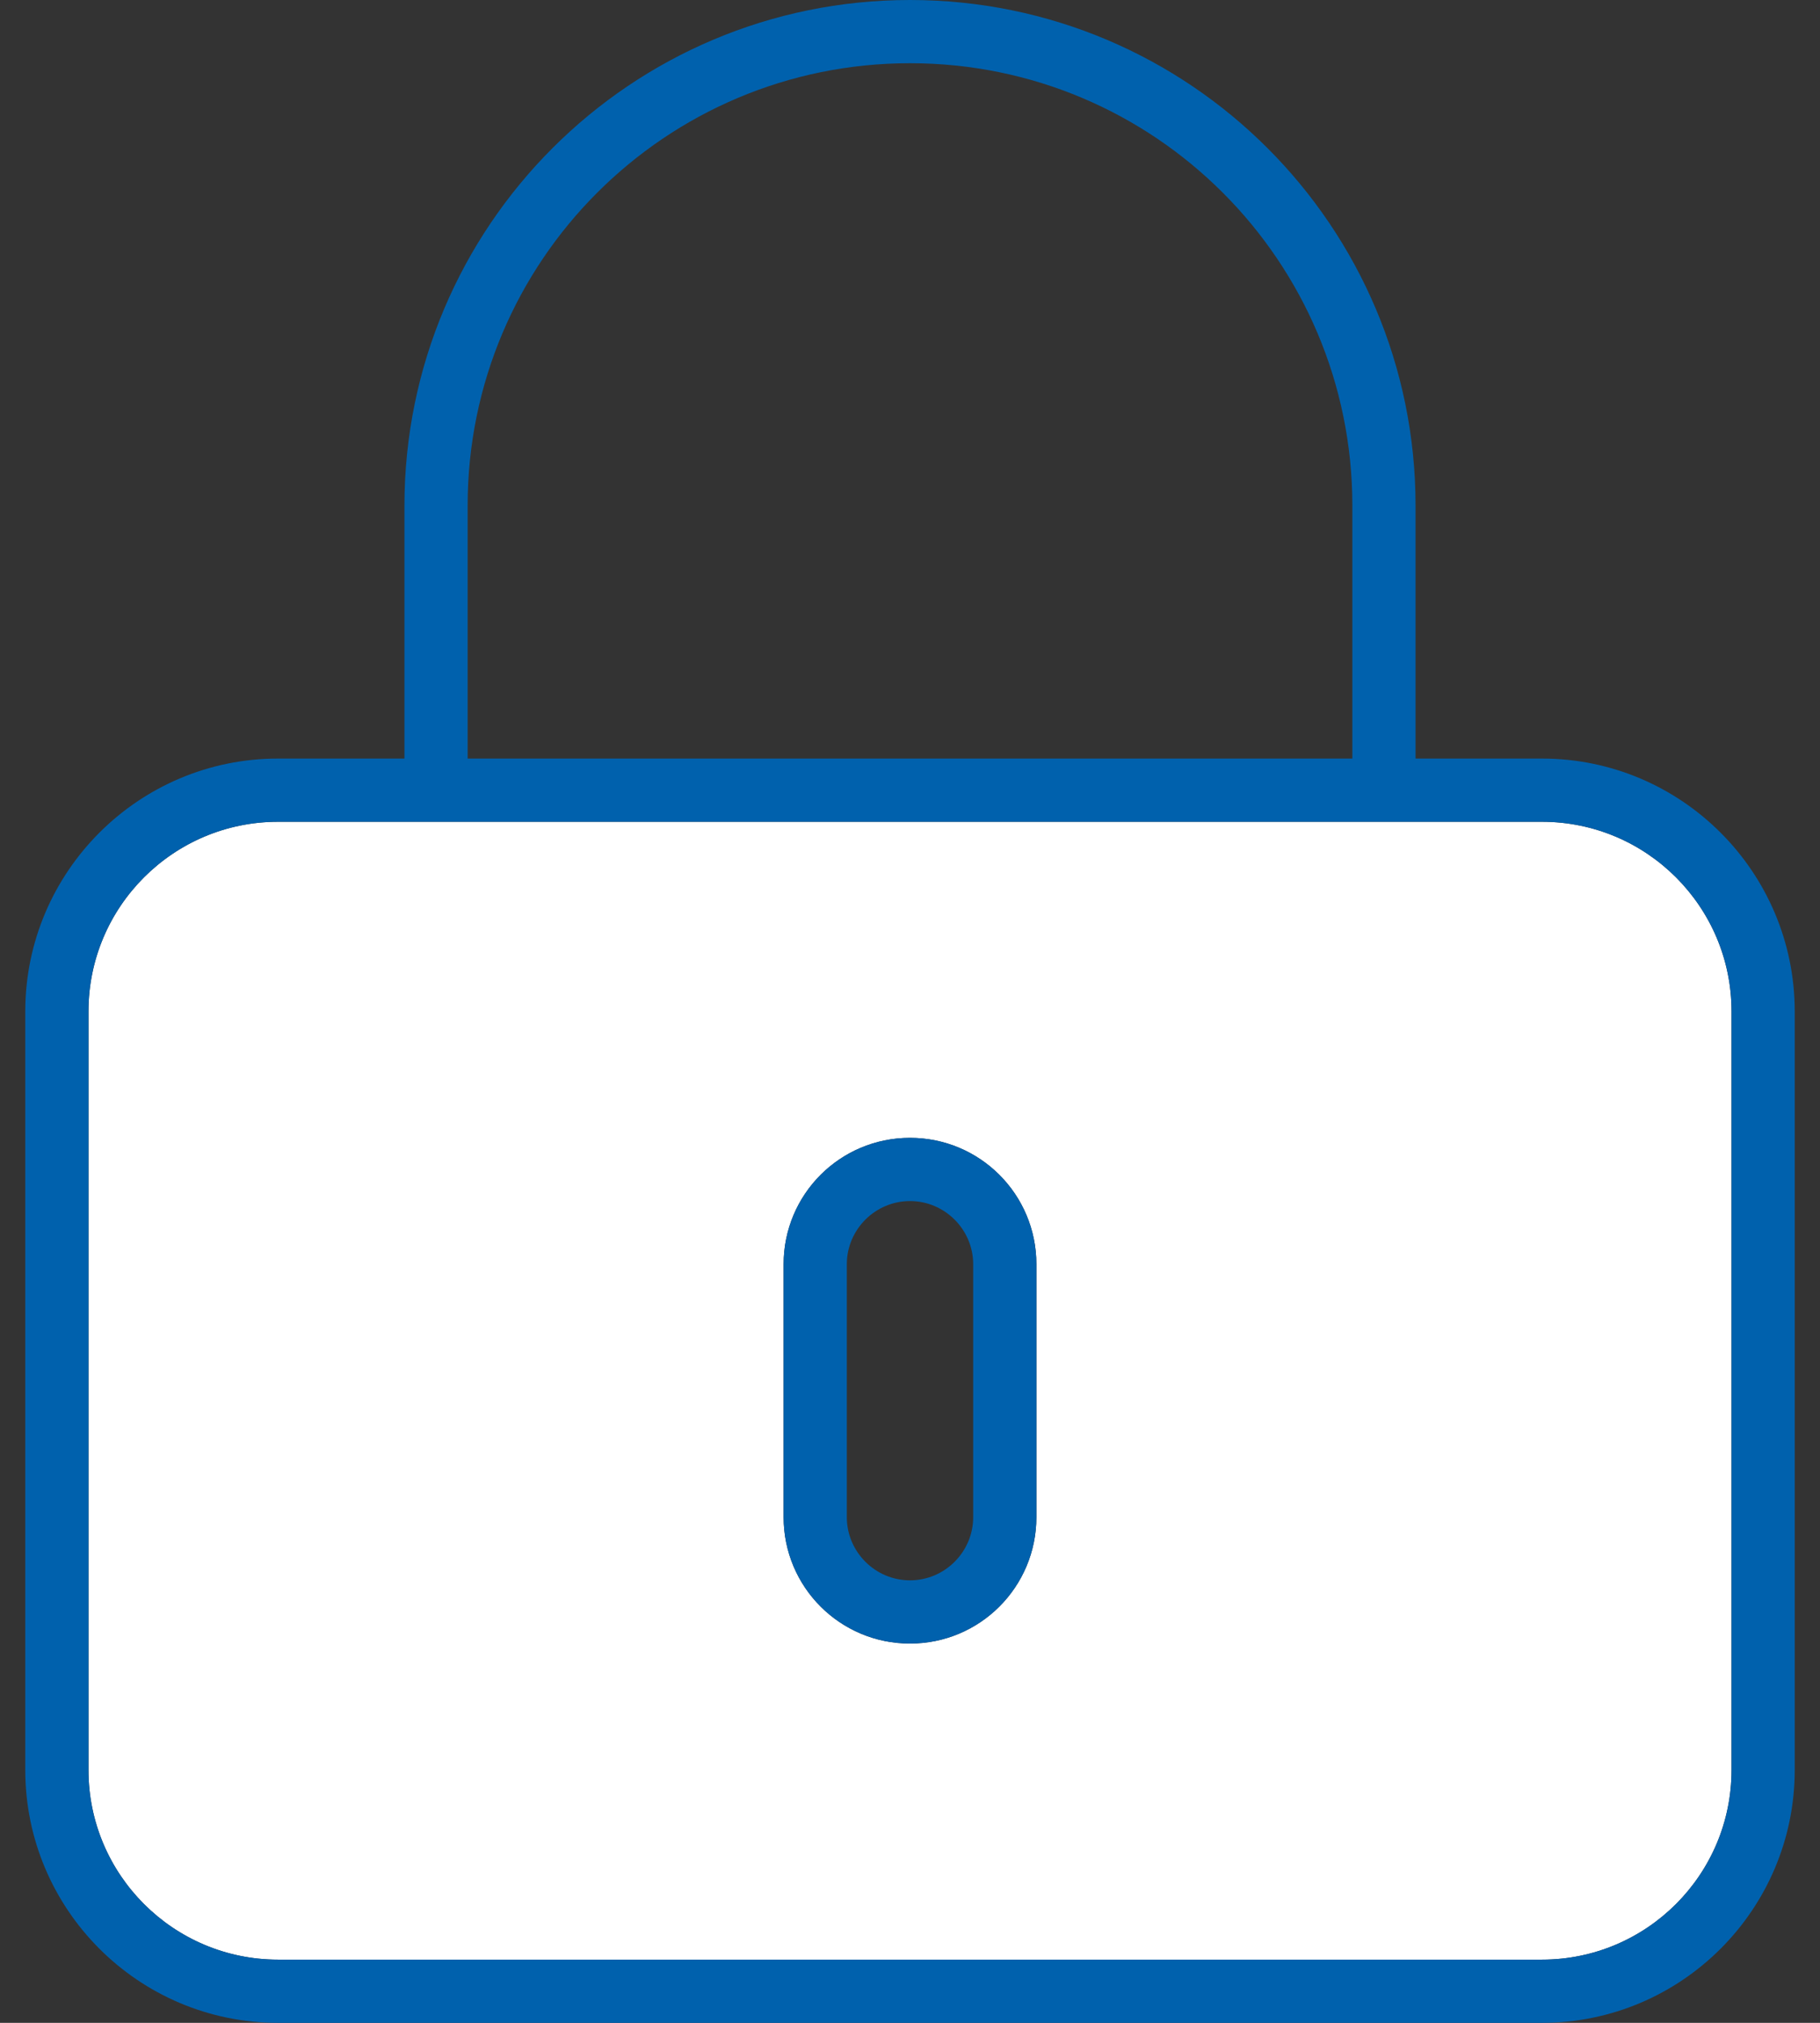 <?xml version="1.0" encoding="UTF-8"?> <svg xmlns="http://www.w3.org/2000/svg" width="54" height="60" viewBox="0 0 54 60" fill="none"><rect x="0" y="0" width="54" height="60" fill="#333333" stroke="none"/><g id="security" clip-path="url(#clip0_3910_344)"><path id="Vector" d="M2.625 30V52.5C2.625 55.605 5.145 58.125 8.25 58.125H45.75C48.855 58.125 51.375 55.605 51.375 52.5V30C51.375 26.895 48.855 24.375 45.75 24.375H42H40.125H13.875H12H8.25C5.145 24.375 2.625 26.895 2.625 30ZM23.25 37.5C23.25 35.426 24.926 33.75 27 33.75C29.074 33.75 30.75 35.426 30.75 37.5V45C30.75 47.074 29.074 48.75 27 48.75C24.926 48.75 23.25 47.074 23.25 45V37.5Z" fill="white"></path><path id="Vector_2" d="M27 1.875C34.254 1.875 40.125 7.746 40.125 15V22.5H13.875V15C13.875 7.746 19.746 1.875 27 1.875ZM12 15V22.5H8.25C4.113 22.5 0.75 25.863 0.75 30V52.5C0.75 56.637 4.113 60 8.25 60H45.75C49.887 60 53.25 56.637 53.25 52.5V30C53.25 25.863 49.887 22.5 45.75 22.5H42V15C42 6.715 35.285 0 27 0C18.715 0 12 6.715 12 15ZM8.25 24.375H12H13.875H40.125H42H45.75C48.855 24.375 51.375 26.895 51.375 30V52.5C51.375 55.605 48.855 58.125 45.75 58.125H8.25C5.145 58.125 2.625 55.605 2.625 52.5V30C2.625 26.895 5.145 24.375 8.25 24.375ZM28.875 37.5V45C28.875 46.031 28.031 46.875 27 46.875C25.969 46.875 25.125 46.031 25.125 45V37.5C25.125 36.469 25.969 35.625 27 35.625C28.031 35.625 28.875 36.469 28.875 37.5ZM23.25 37.5V45C23.25 47.074 24.926 48.75 27 48.75C29.074 48.75 30.75 47.074 30.75 45V37.5C30.75 35.426 29.074 33.75 27 33.75C24.926 33.75 23.25 35.426 23.25 37.5Z" fill="#0061AD"></path></g><defs><clipPath id="clip0_3910_344"><rect width="52.5" height="60" fill="white" transform="translate(0.75)"></rect></clipPath></defs></svg> 